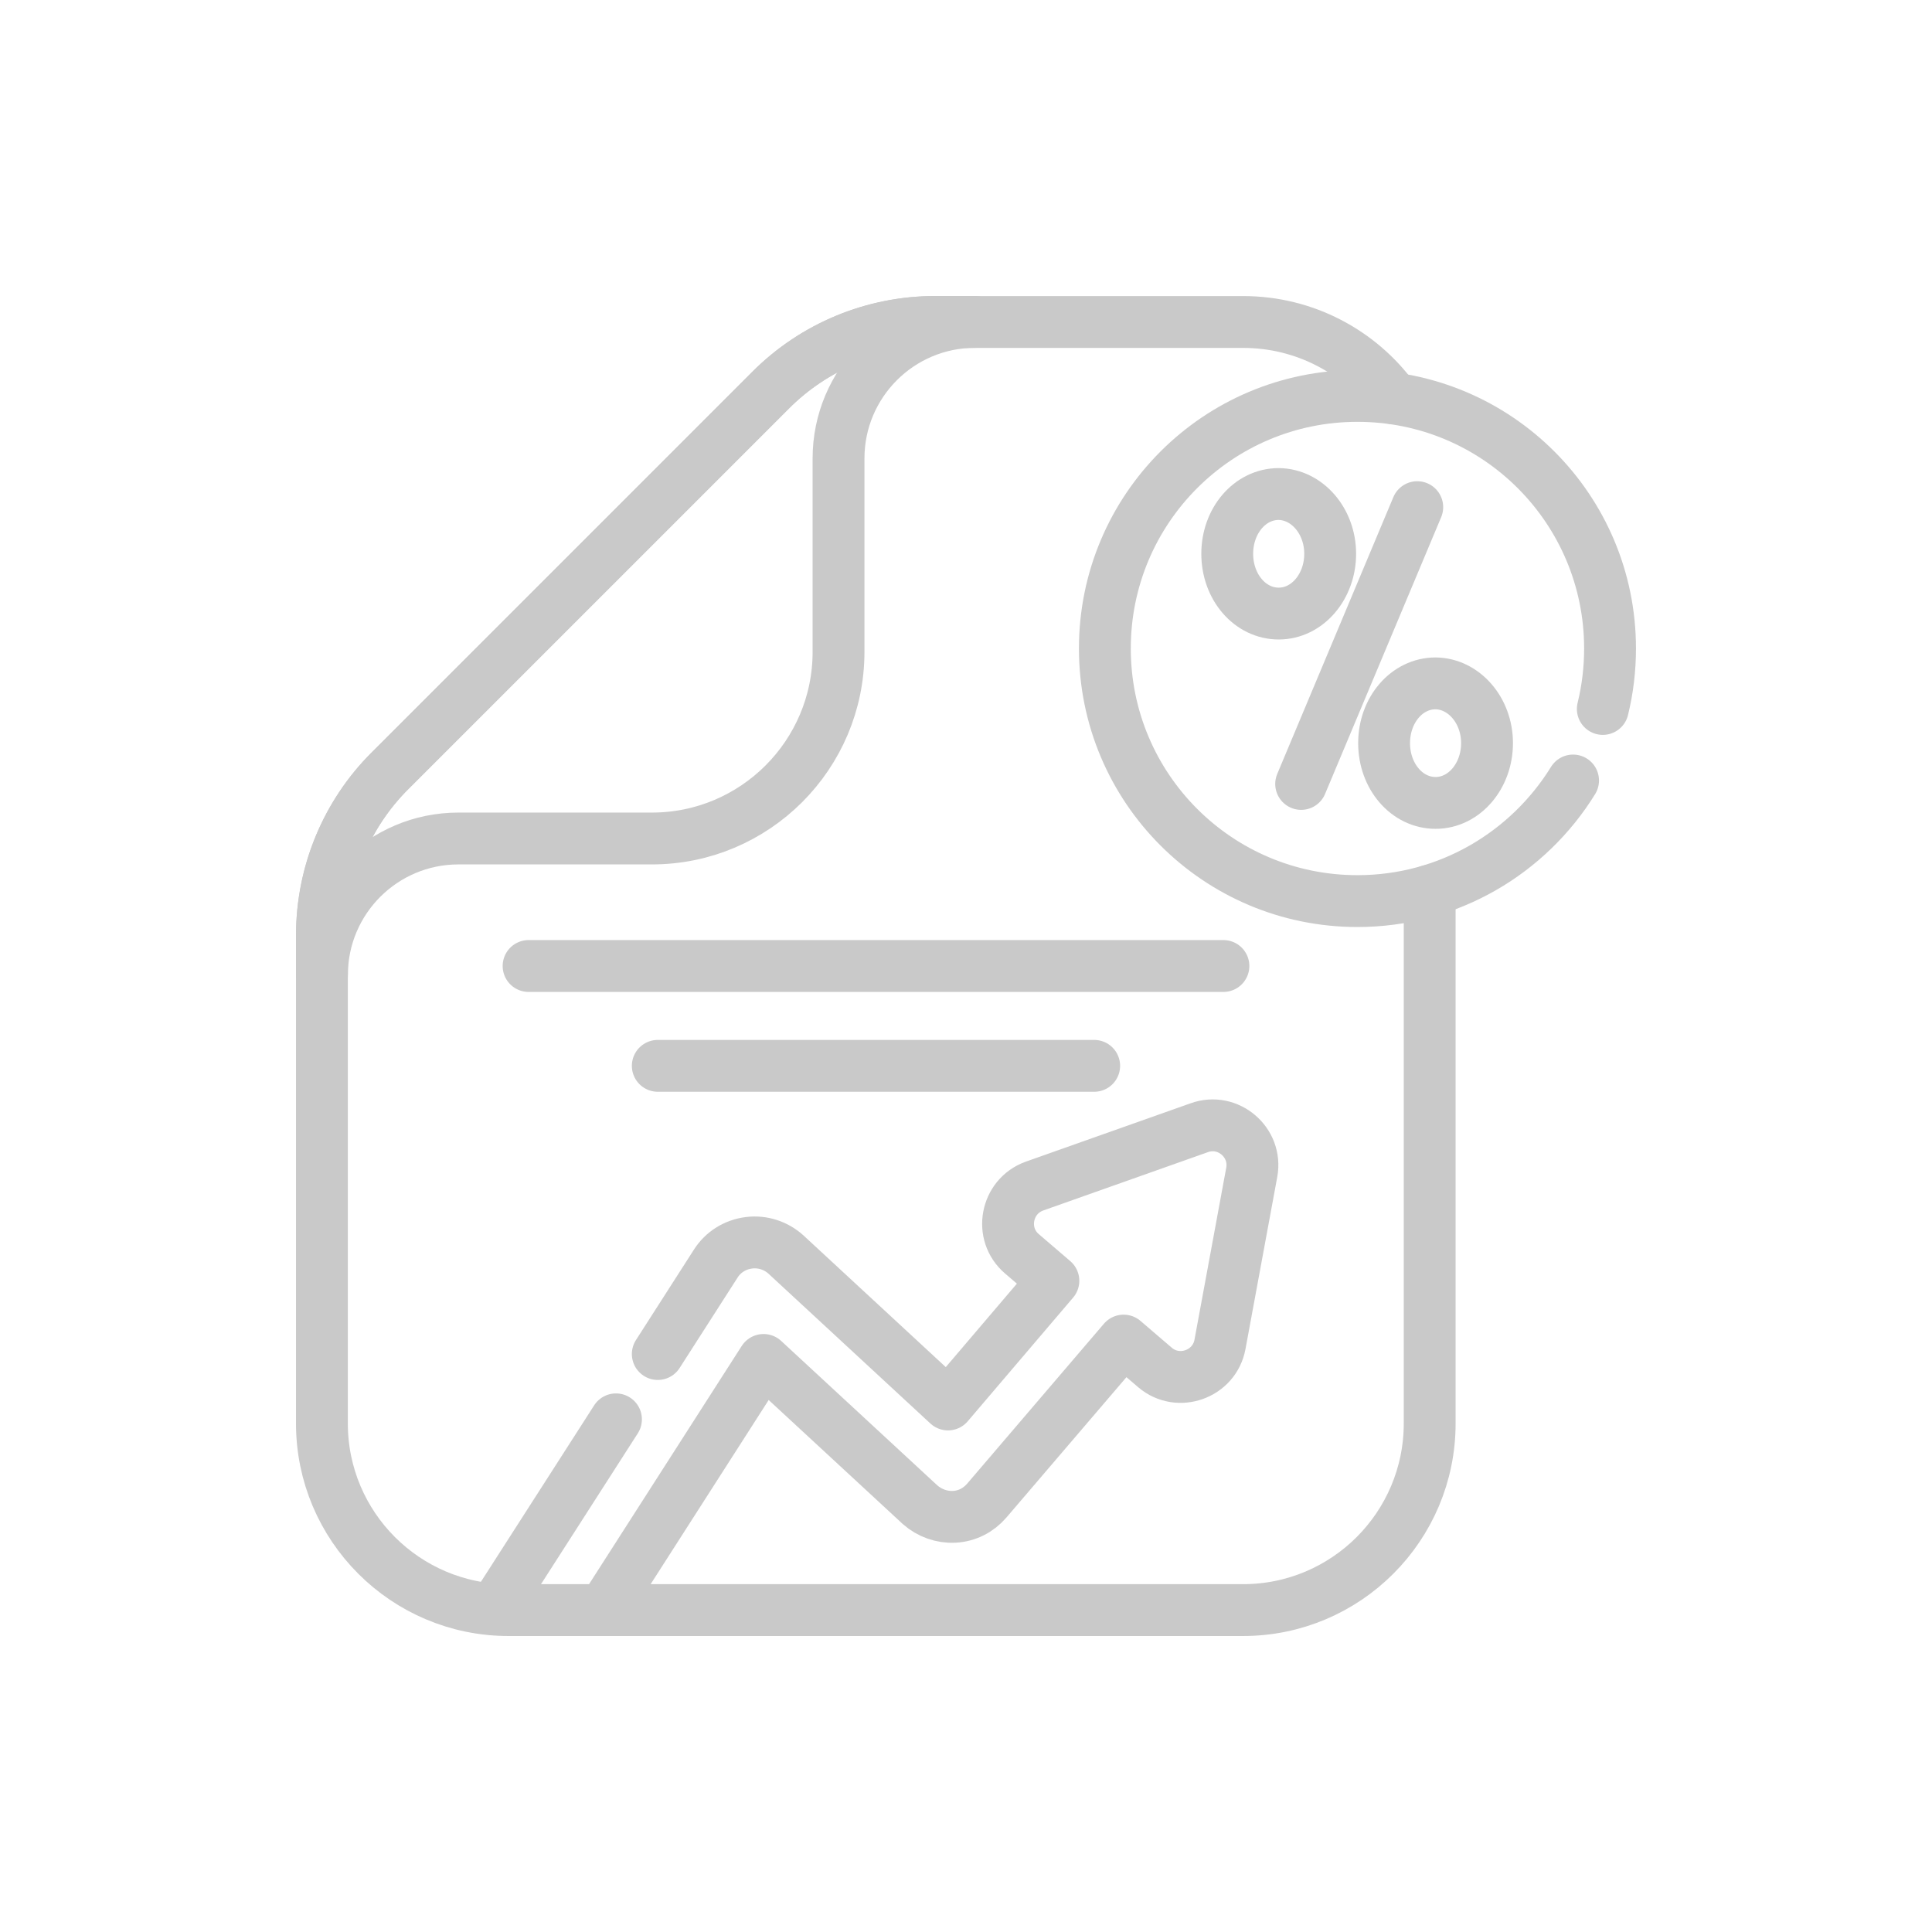 <?xml version="1.0" encoding="UTF-8"?>
<svg id="Livello_1" data-name="Livello 1" xmlns="http://www.w3.org/2000/svg" viewBox="0 0 512 512">
  <defs>
    <style>
      .cls-1 {
        fill: none;
        stroke: #c9c9c9;
        stroke-linecap: round;
        stroke-linejoin: round;
        stroke-width: 13.74px;
      }
    </style>
  </defs>
  <path class="cls-1" d="m85.32,247.85v10.53c0-19.96,16.21-36.17,36.17-36.17h51.28c27.29,0,49.45-22.16,49.45-49.45v-51.28c0-19.96,16.21-36.17,36.17-36.17h-10.53c-16.39,0-32.14,6.5-43.68,18.13l-100.72,100.72c-11.63,11.54-18.13,27.29-18.13,43.68Z"/>
  <path class="cls-1" d="m378.88,236.04v141.2c0,27.29-22.16,49.45-49.45,49.45h-194.67c-27.29,0-49.45-22.16-49.45-49.45v-129.38c0-16.39,6.5-32.14,18.13-43.68l100.72-100.72c11.63-11.63,27.29-18.13,43.68-18.13h81.59c16.39,0,30.95,7.97,39.92,20.24"/>
  <path class="cls-1" d="m424.76,187.88c1.28-5.22,1.92-10.62,1.92-16.02,0-36.99-29.94-66.94-66.94-66.94s-66.94,29.94-66.94,66.94,29.94,66.94,66.94,66.94c24.17,0,45.33-12.82,57.14-31.96"/>
  <path class="cls-1" d="m375.59,134.4l-30.77,73.35"/>
  <path class="cls-1" d="m352.51,146.76c0,8.7-6.04,15.84-13.64,15.84s-13.64-7.05-13.64-15.84,6.04-15.84,13.64-15.84c7.51.09,13.64,7.14,13.64,15.84Z"/>
  <path class="cls-1" d="m394.08,196.94c0,8.7-6.04,15.84-13.64,15.84s-13.64-7.05-13.64-15.84,6.04-15.84,13.64-15.84c7.51.09,13.64,7.14,13.64,15.84Z"/>
  <path class="cls-1" d="m163.24,376.14l-32.32,50.36"/>
  <path class="cls-1" d="m174.32,358.83l15.38-23.99c1.92-3.02,5.13-5.04,8.79-5.49,3.57-.46,7.23.73,9.89,3.2l42.85,39.65,27.93-32.78-8.33-7.14c-6.14-5.22-4.3-15.2,3.3-17.95l43.68-15.47c7.6-2.75,15.38,3.85,13.92,11.81l-8.42,45.6c-1.47,7.97-11.08,11.35-17.21,6.14l-8.33-7.14-36.26,42.4c-2.2,2.56-5.22,4.12-8.61,4.3-3.3.18-6.59-1.01-9.07-3.2l-41.48-38.37-42.49,66.29"/>
  <path class="cls-1" d="m140.08,256h184.14"/>
  <path class="cls-1" d="m174.32,282.46h115.65"/>
</svg>